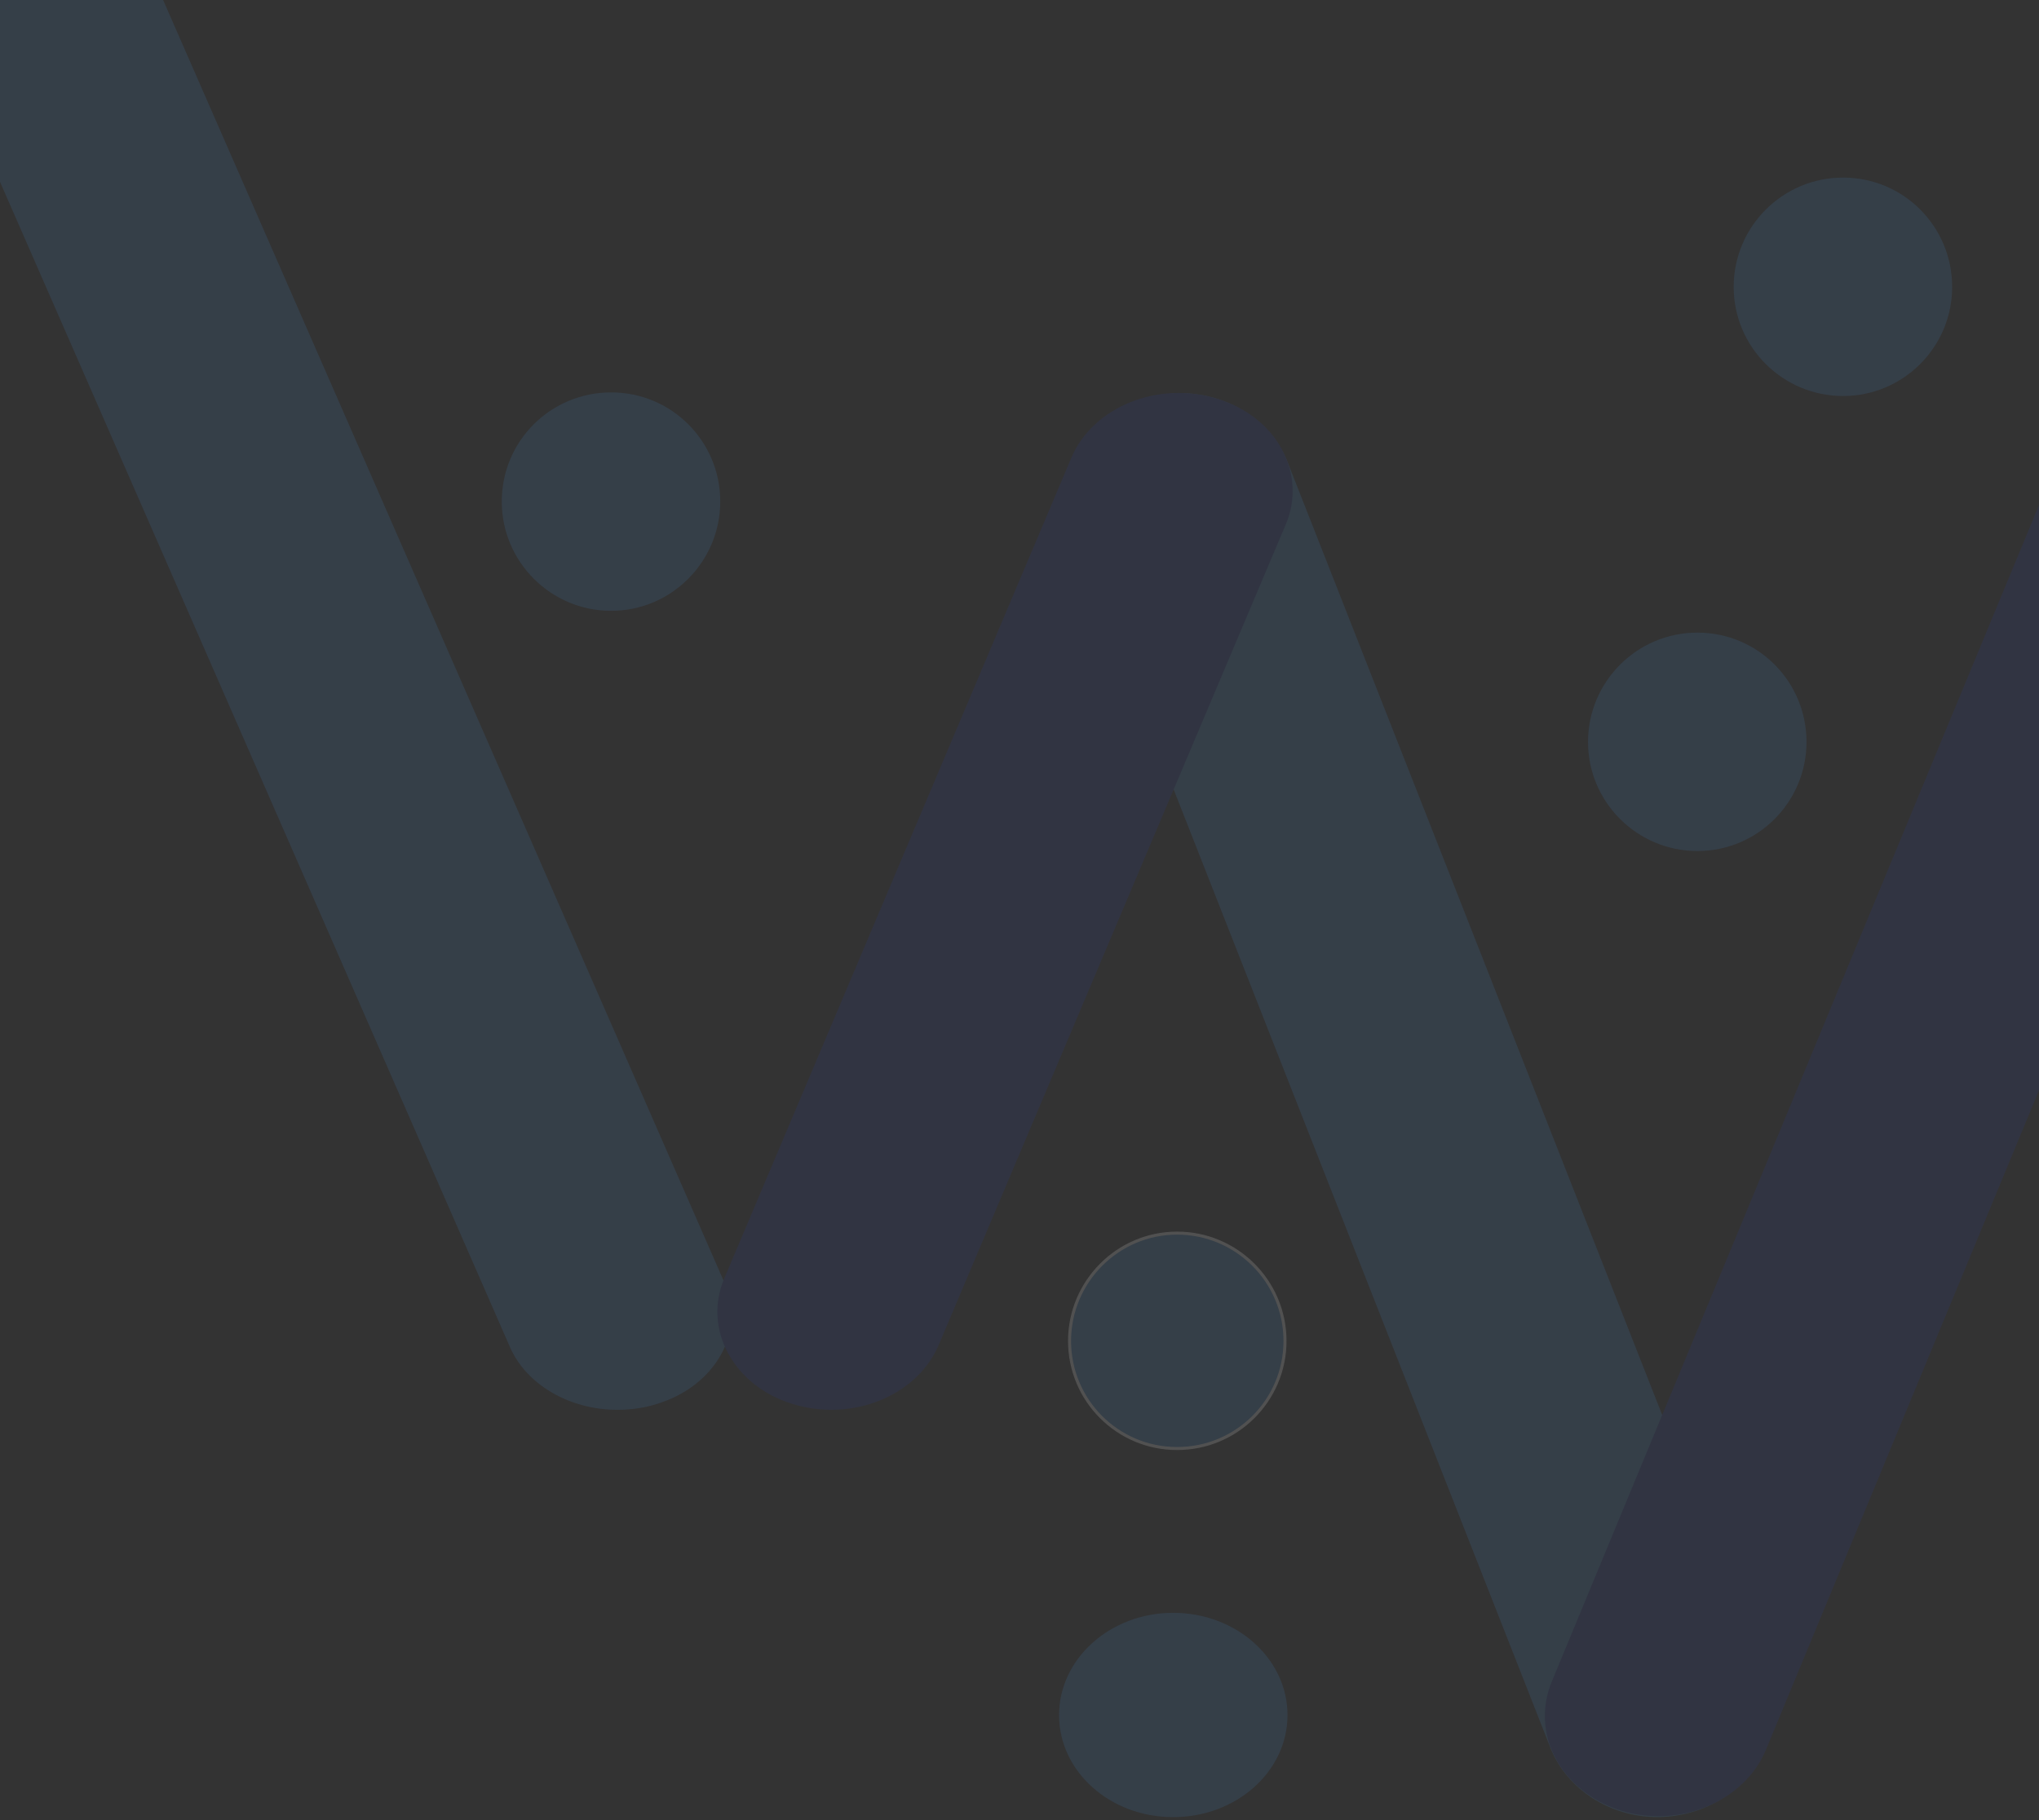 <svg width="672" height="600" viewBox="0 0 672 600" fill="none" xmlns="http://www.w3.org/2000/svg">
<rect x="0" y="0" width="672" height="600" fill="#333333" stroke="none"/>
<g style="mix-blend-mode:plus-darker" opacity="0.15">
<path d="M376.271 131.751C380.459 130.389 384.743 129.623 389.121 129.623C404.826 129.623 419.008 138.818 424.433 152.526L581.578 552.357C588.621 570.407 578.627 590.416 559.115 596.887C554.927 598.249 550.644 599.015 546.266 599.015C530.561 599.015 516.379 589.82 510.953 576.112L353.809 176.281C350.382 167.596 350.858 158.145 355.046 149.716C359.234 141.287 366.753 134.901 376.176 131.751H376.271Z" fill="url(#paint0_linear_76_220)"/>
<path d="M-163.373 -404.822C-159.185 -406.099 -154.902 -406.695 -150.524 -406.695C-134.819 -406.695 -120.637 -398.436 -115.211 -386.176L238.769 422.852C242.195 430.685 241.815 439.199 237.532 446.692C233.248 454.27 225.824 459.974 216.306 462.869C212.213 464.146 207.835 464.742 203.457 464.742C187.752 464.742 173.57 456.483 168.144 444.223L-185.836 -364.805C-189.262 -372.638 -188.786 -381.152 -184.598 -388.73C-180.41 -396.308 -172.891 -402.012 -163.468 -404.907H-163.373V-404.822Z" fill="url(#paint1_linear_76_220)"/>
<path d="M237.374 165.312C237.374 185.155 221.262 201.357 201.419 201.357C181.576 201.357 165.374 185.246 165.374 165.312C165.374 145.378 181.485 129.357 201.419 129.357C221.353 129.357 237.374 145.469 237.374 165.312Z" fill="#4083C4"/>
<path d="M595.374 244.587C595.374 264.431 579.262 280.542 559.419 280.542C539.576 280.542 523.374 264.431 523.374 244.587C523.374 224.744 539.485 208.542 559.419 208.542C579.353 208.542 595.374 224.653 595.374 244.587Z" fill="#4083C4"/>
<path d="M643.374 94.588C643.374 114.431 627.262 130.542 607.419 130.542C587.576 130.542 571.374 114.431 571.374 94.588C571.374 74.744 587.485 58.542 607.419 58.542C627.353 58.542 643.374 74.653 643.374 94.588Z" fill="#4083C4"/>
<path d="M424.329 565.382C424.329 583.943 407.482 599.013 386.637 599.013C365.792 599.013 349.04 583.943 349.04 565.382C349.04 546.82 365.887 531.665 386.637 531.665C407.387 531.665 424.329 546.735 424.329 565.382Z" fill="#4083C4"/>
<path d="M387.954 477.5C407.613 477.5 423.5 461.612 423.5 442.046C423.5 422.388 407.522 406.5 387.954 406.5C368.389 406.5 352.5 422.477 352.5 442.046C352.5 461.613 368.297 477.5 387.954 477.5Z" fill="#4083C4" stroke="white"/>
<path d="M274.025 464.738C289.73 464.738 303.912 456.224 309.337 443.452L423.745 172.868C427.172 164.78 426.696 156.01 422.508 148.177C418.32 140.344 410.706 134.384 401.283 131.489C397.095 130.212 392.811 129.531 388.433 129.531C372.728 129.531 358.546 138.045 353.121 150.816L238.713 421.4C235.286 429.489 235.762 438.259 239.95 446.092C244.233 453.925 251.657 459.885 261.08 462.78C265.268 464.057 269.551 464.738 273.93 464.738" fill="#283A97"/>
<path d="M546.631 598.675C562.336 598.675 576.518 589.906 581.944 576.964L776.4 107.23C783.443 90.117 773.449 71.13 753.937 64.915C749.749 63.552 745.466 62.956 741.087 62.956C725.382 62.956 711.2 71.641 705.87 84.668L511.414 554.401C504.371 571.515 514.365 590.416 533.877 596.717C538.065 598.079 542.348 598.675 546.726 598.675" fill="#283A97"/>
</g>
<defs>
<linearGradient id="paint0_linear_76_220" x1="425.804" y1="363.289" x2="193.713" y2="363.289" gradientUnits="userSpaceOnUse">
<stop stop-color="#4083C4"/>
<stop offset="0.46" stop-color="#4083C4"/>
<stop offset="0.58" stop-color="#3B7EBF"/>
<stop offset="0.72" stop-color="#2D71B0"/>
<stop offset="0.88" stop-color="#165B98"/>
<stop offset="0.96" stop-color="#084E8A"/>
<stop offset="1" stop-color="#084E8A"/>
</linearGradient>
<linearGradient id="paint1_linear_76_220" x1="6.865" y1="29.776" x2="-422.046" y2="29.776" gradientUnits="userSpaceOnUse">
<stop stop-color="#4083C4"/>
<stop offset="0.46" stop-color="#4083C4"/>
<stop offset="0.58" stop-color="#3B7EBF"/>
<stop offset="0.72" stop-color="#2D71B0"/>
<stop offset="0.88" stop-color="#165B98"/>
<stop offset="0.96" stop-color="#084E8A"/>
<stop offset="1" stop-color="#084E8A"/>
</linearGradient>
</defs>
</svg>
